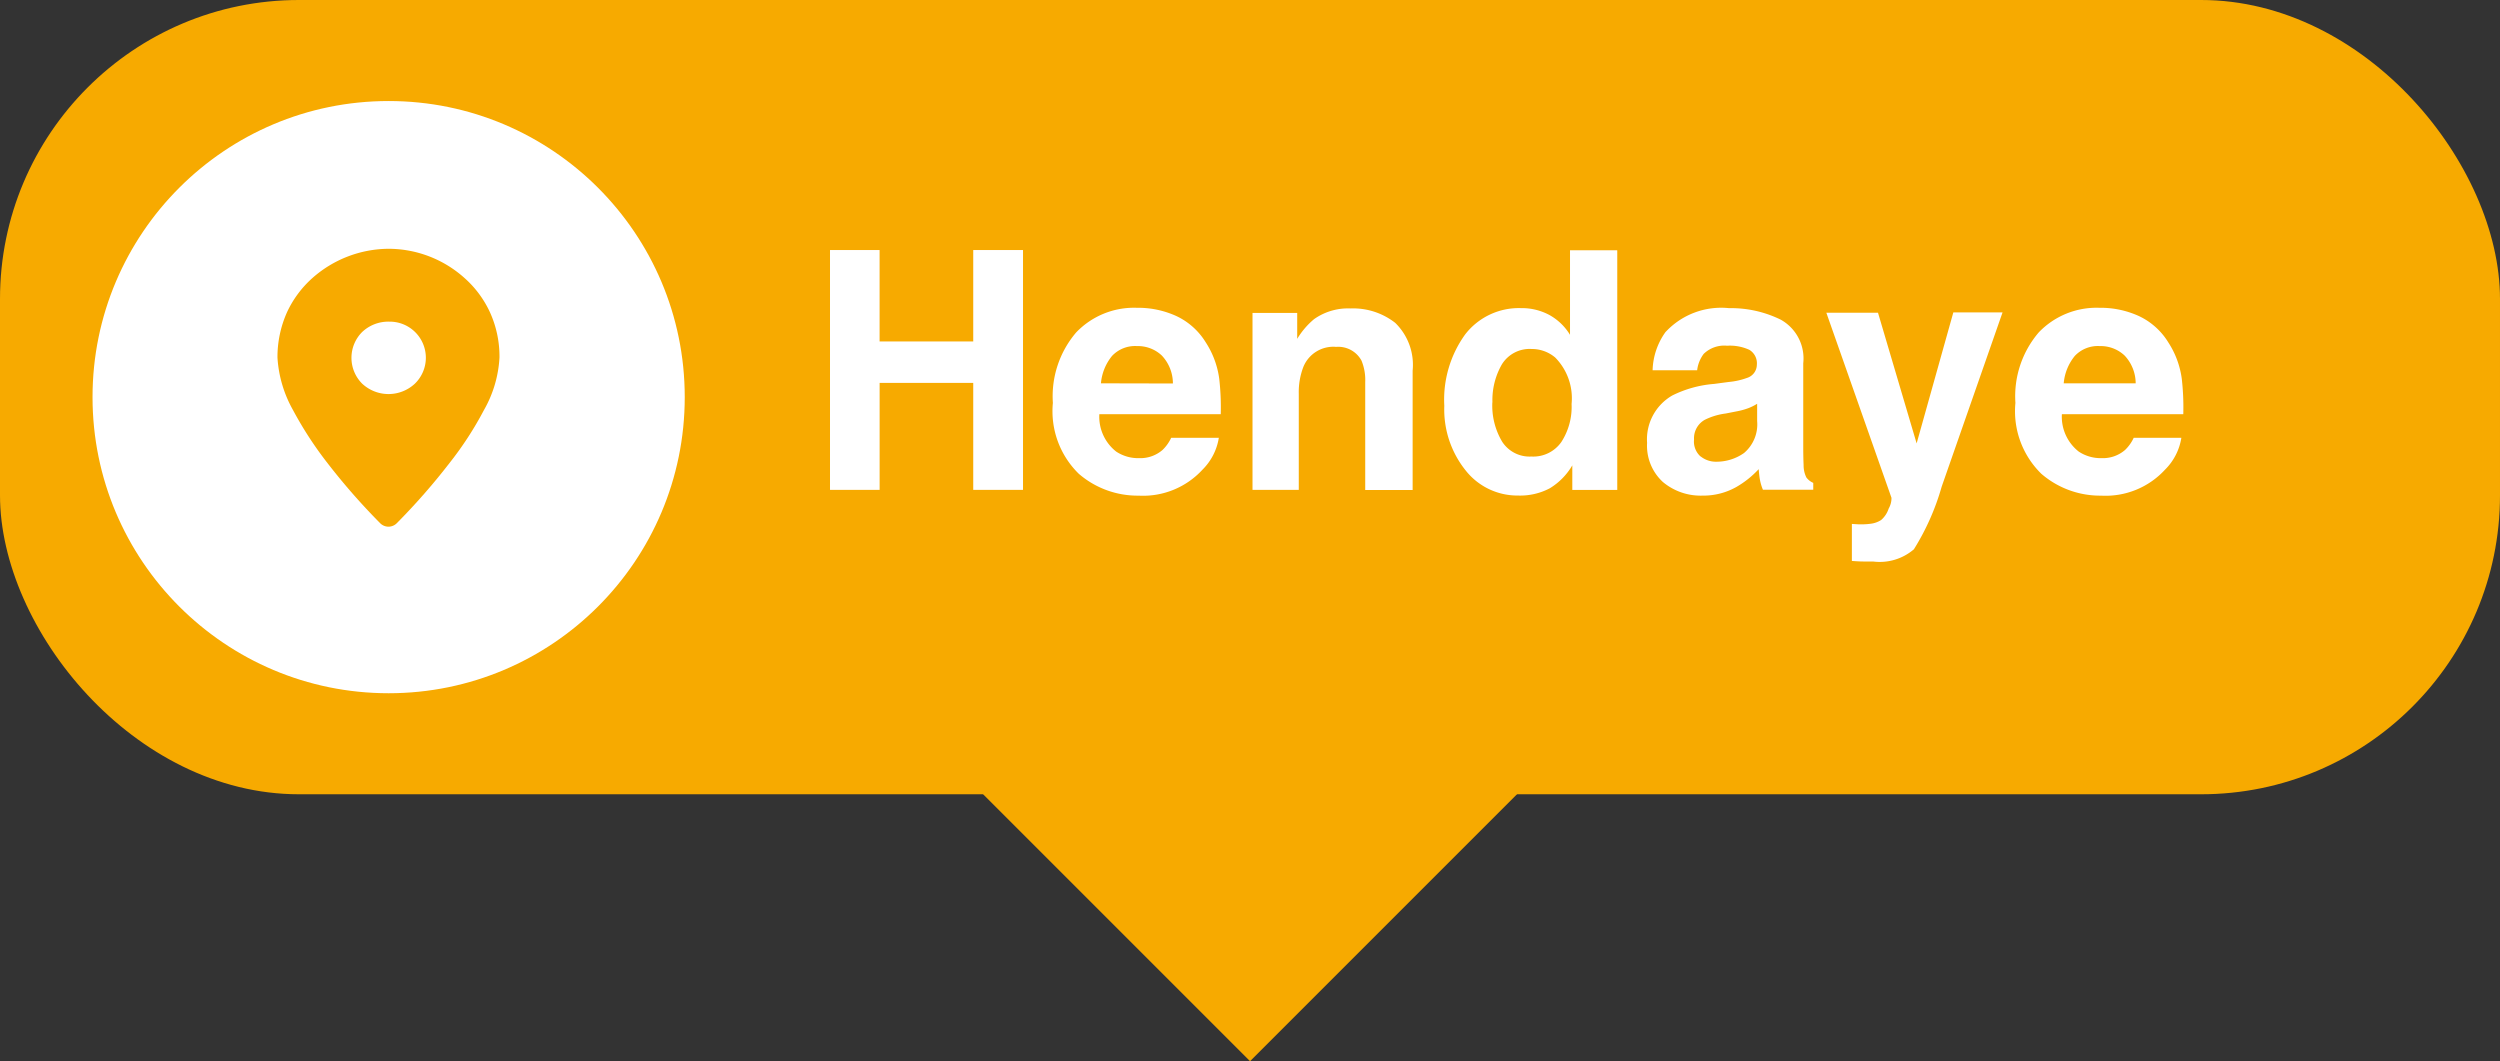 <svg id="Hendaye" xmlns="http://www.w3.org/2000/svg" width="76.189" height="32.341" viewBox="0 0 76.189 32.341">
  <rect x="0" y="0" width="76.189" height="32.341" fill="#333333" stroke="none"/>
  <rect id="Rectangle_453" data-name="Rectangle 453" width="76.189" height="24.206" rx="9.112" fill="#f7aa00"/>
  <g id="Groupe_3338" data-name="Groupe 3338" transform="translate(2.82 3.079)">
    <g id="Menu">
      <circle id="Oval_Copy-5" data-name="Oval Copy-5" cx="9.024" cy="9.024" r="9.024" fill="#fff"/>
    </g>
    <circle id="Oval_Copy-6" data-name="Oval Copy-6" cx="9.024" cy="9.024" r="9.024" fill="none"/>
    <g id="icon_location" data-name="icon location" transform="translate(4.512 4.506)">
      <path id="Shape" d="M9.755,473.981a.358.358,0,0,1-.265-.113,19.753,19.753,0,0,1-1.6-1.827,11.3,11.3,0,0,1-1.049-1.613,3.717,3.717,0,0,1-.474-1.6,3.349,3.349,0,0,1,.293-1.387,3.2,3.2,0,0,1,.778-1.043,3.529,3.529,0,0,1,2.312-.886,3.472,3.472,0,0,1,2.312.886,3.164,3.164,0,0,1,.778,1.043,3.262,3.262,0,0,1,.293,1.387,3.619,3.619,0,0,1-.474,1.6,10.4,10.4,0,0,1-1.049,1.613,19.753,19.753,0,0,1-1.6,1.827.358.358,0,0,1-.265.113Zm0-6.249a1.162,1.162,0,0,0-.807.316,1.113,1.113,0,0,0,0,1.574,1.177,1.177,0,0,0,1.607,0,1.1,1.1,0,0,0-.8-1.889Z" transform="translate(-5.243 -465.515)" fill="#f7aa00"/>
      <rect id="Rectangle" width="9.588" height="9.024" transform="translate(0 0.006)" fill="none"/>
    </g>
  </g>
  <rect id="Rectangle_454" data-name="Rectangle 454" width="11.505" height="11.505" transform="translate(38.096 16.07) rotate(45)" fill="#f7aa00"/>
  <g id="DaBaby" transform="translate(25.295 7.62)" style="isolation: isolate">
    <g id="Groupe_3447" data-name="Groupe 3447" style="isolation: isolate">
      <path id="Tracé_41228" data-name="Tracé 41228" d="M23.409,472.85v-3.26H20.556v3.26H19.044v-7.309h1.511v2.786h2.854v-2.786h1.517v7.309Z" transform="translate(-19.044 -465.541)" fill="#fff"/>
      <path id="Tracé_41229" data-name="Tracé 41229" d="M29.216,470.825a1.752,1.752,0,0,1-.5.976,2.459,2.459,0,0,1-1.946.79,2.741,2.741,0,0,1-1.822-.666,2.665,2.665,0,0,1-.79-2.16,2.993,2.993,0,0,1,.711-2.149,2.439,2.439,0,0,1,1.844-.75,2.812,2.812,0,0,1,1.213.254,2.092,2.092,0,0,1,.891.8,2.684,2.684,0,0,1,.412,1.117,7.7,7.7,0,0,1,.045,1.072h-3.7a1.35,1.35,0,0,0,.513,1.139,1.208,1.208,0,0,0,.7.2,1.029,1.029,0,0,0,.711-.248,1.213,1.213,0,0,0,.265-.372H29.21Zm-1.4-1.652a1.242,1.242,0,0,0-.338-.852,1.062,1.062,0,0,0-.756-.288.966.966,0,0,0-.761.3,1.524,1.524,0,0,0-.338.835Z" transform="translate(-17.366 -465.106)" fill="#fff"/>
      <path id="Tracé_41230" data-name="Tracé 41230" d="M31.276,468.05a.986.986,0,0,0-.987.609,2.139,2.139,0,0,0-.141.823v2.927h-1.41v-5.392H30.1v.79a2.391,2.391,0,0,1,.513-.6,1.786,1.786,0,0,1,1.105-.327,2.082,2.082,0,0,1,1.37.44,1.785,1.785,0,0,1,.53,1.455v3.638H32.173v-3.288a1.55,1.55,0,0,0-.113-.654.805.805,0,0,0-.8-.417Z" transform="translate(-15.862 -465.1)" fill="#fff"/>
      <path id="Tracé_41231" data-name="Tracé 41231" d="M38.409,465.551v7.3h-1.37v-.75a1.993,1.993,0,0,1-.688.7,1.936,1.936,0,0,1-.964.22,2.009,2.009,0,0,1-1.6-.767,2.966,2.966,0,0,1-.649-1.968,3.4,3.4,0,0,1,.637-2.177,2.069,2.069,0,0,1,1.7-.8,1.776,1.776,0,0,1,.874.214,1.7,1.7,0,0,1,.62.6v-2.577h1.433Zm-3.807,4.63a2.145,2.145,0,0,0,.3,1.2.994.994,0,0,0,.891.451,1.042,1.042,0,0,0,.914-.446,1.972,1.972,0,0,0,.31-1.156,1.769,1.769,0,0,0-.5-1.416,1.1,1.1,0,0,0-.716-.259.993.993,0,0,0-.908.468,2.177,2.177,0,0,0-.288,1.162Z" transform="translate(-14.417 -465.539)" fill="#fff"/>
      <path id="Tracé_41232" data-name="Tracé 41232" d="M38.366,467.59a2.313,2.313,0,0,1,1.923-.716,3.437,3.437,0,0,1,1.574.35,1.352,1.352,0,0,1,.688,1.331v2.476c0,.169,0,.378.011.626a.823.823,0,0,0,.085.378.521.521,0,0,0,.209.164v.209H41.322a1.51,1.51,0,0,1-.09-.3c-.017-.09-.028-.2-.039-.327a2.888,2.888,0,0,1-.677.541,2.037,2.037,0,0,1-1.032.265,1.79,1.79,0,0,1-1.213-.417,1.5,1.5,0,0,1-.479-1.19,1.541,1.541,0,0,1,.767-1.444,3.456,3.456,0,0,1,1.241-.35l.479-.062a2.19,2.19,0,0,0,.558-.124.424.424,0,0,0,.3-.4.478.478,0,0,0-.231-.457,1.432,1.432,0,0,0-.677-.124.9.9,0,0,0-.711.248,1.022,1.022,0,0,0-.2.5H37.96a2.093,2.093,0,0,1,.395-1.167Zm1.055,3.8a.742.742,0,0,0,.485.164,1.457,1.457,0,0,0,.84-.265,1.144,1.144,0,0,0,.4-.976v-.525a1.515,1.515,0,0,1-.271.135,2.165,2.165,0,0,1-.372.1l-.316.062a2,2,0,0,0-.637.192.643.643,0,0,0-.327.6.61.61,0,0,0,.2.519Z" transform="translate(-12.891 -465.103)" fill="#fff"/>
      <path id="Tracé_41233" data-name="Tracé 41233" d="M44.659,470.959l1.117-3.987h1.5l-1.856,5.313a7.407,7.407,0,0,1-.846,1.906,1.6,1.6,0,0,1-1.246.372h-.3c-.079,0-.192-.006-.344-.017v-1.128l.18.011a2.237,2.237,0,0,0,.395-.017.751.751,0,0,0,.316-.113.777.777,0,0,0,.231-.35.641.641,0,0,0,.085-.327l-1.985-5.64h1.574l1.179,3.987Z" transform="translate(-11.542 -465.071)" fill="#fff"/>
      <path id="Tracé_41234" data-name="Tracé 41234" d="M51.3,470.825a1.752,1.752,0,0,1-.5.976,2.459,2.459,0,0,1-1.946.79,2.741,2.741,0,0,1-1.822-.666,2.665,2.665,0,0,1-.79-2.16,2.993,2.993,0,0,1,.711-2.149,2.439,2.439,0,0,1,1.844-.75,2.812,2.812,0,0,1,1.213.254,2.091,2.091,0,0,1,.891.8,2.684,2.684,0,0,1,.412,1.117,7.7,7.7,0,0,1,.045,1.072h-3.7a1.35,1.35,0,0,0,.513,1.139,1.208,1.208,0,0,0,.7.2,1.029,1.029,0,0,0,.711-.248,1.212,1.212,0,0,0,.265-.372H51.3Zm-1.393-1.652a1.242,1.242,0,0,0-.338-.852,1.062,1.062,0,0,0-.756-.288.966.966,0,0,0-.761.3,1.524,1.524,0,0,0-.338.835h2.194Z" transform="translate(-10.116 -465.106)" fill="#fff"/>
    </g>
  </g>
</svg>
